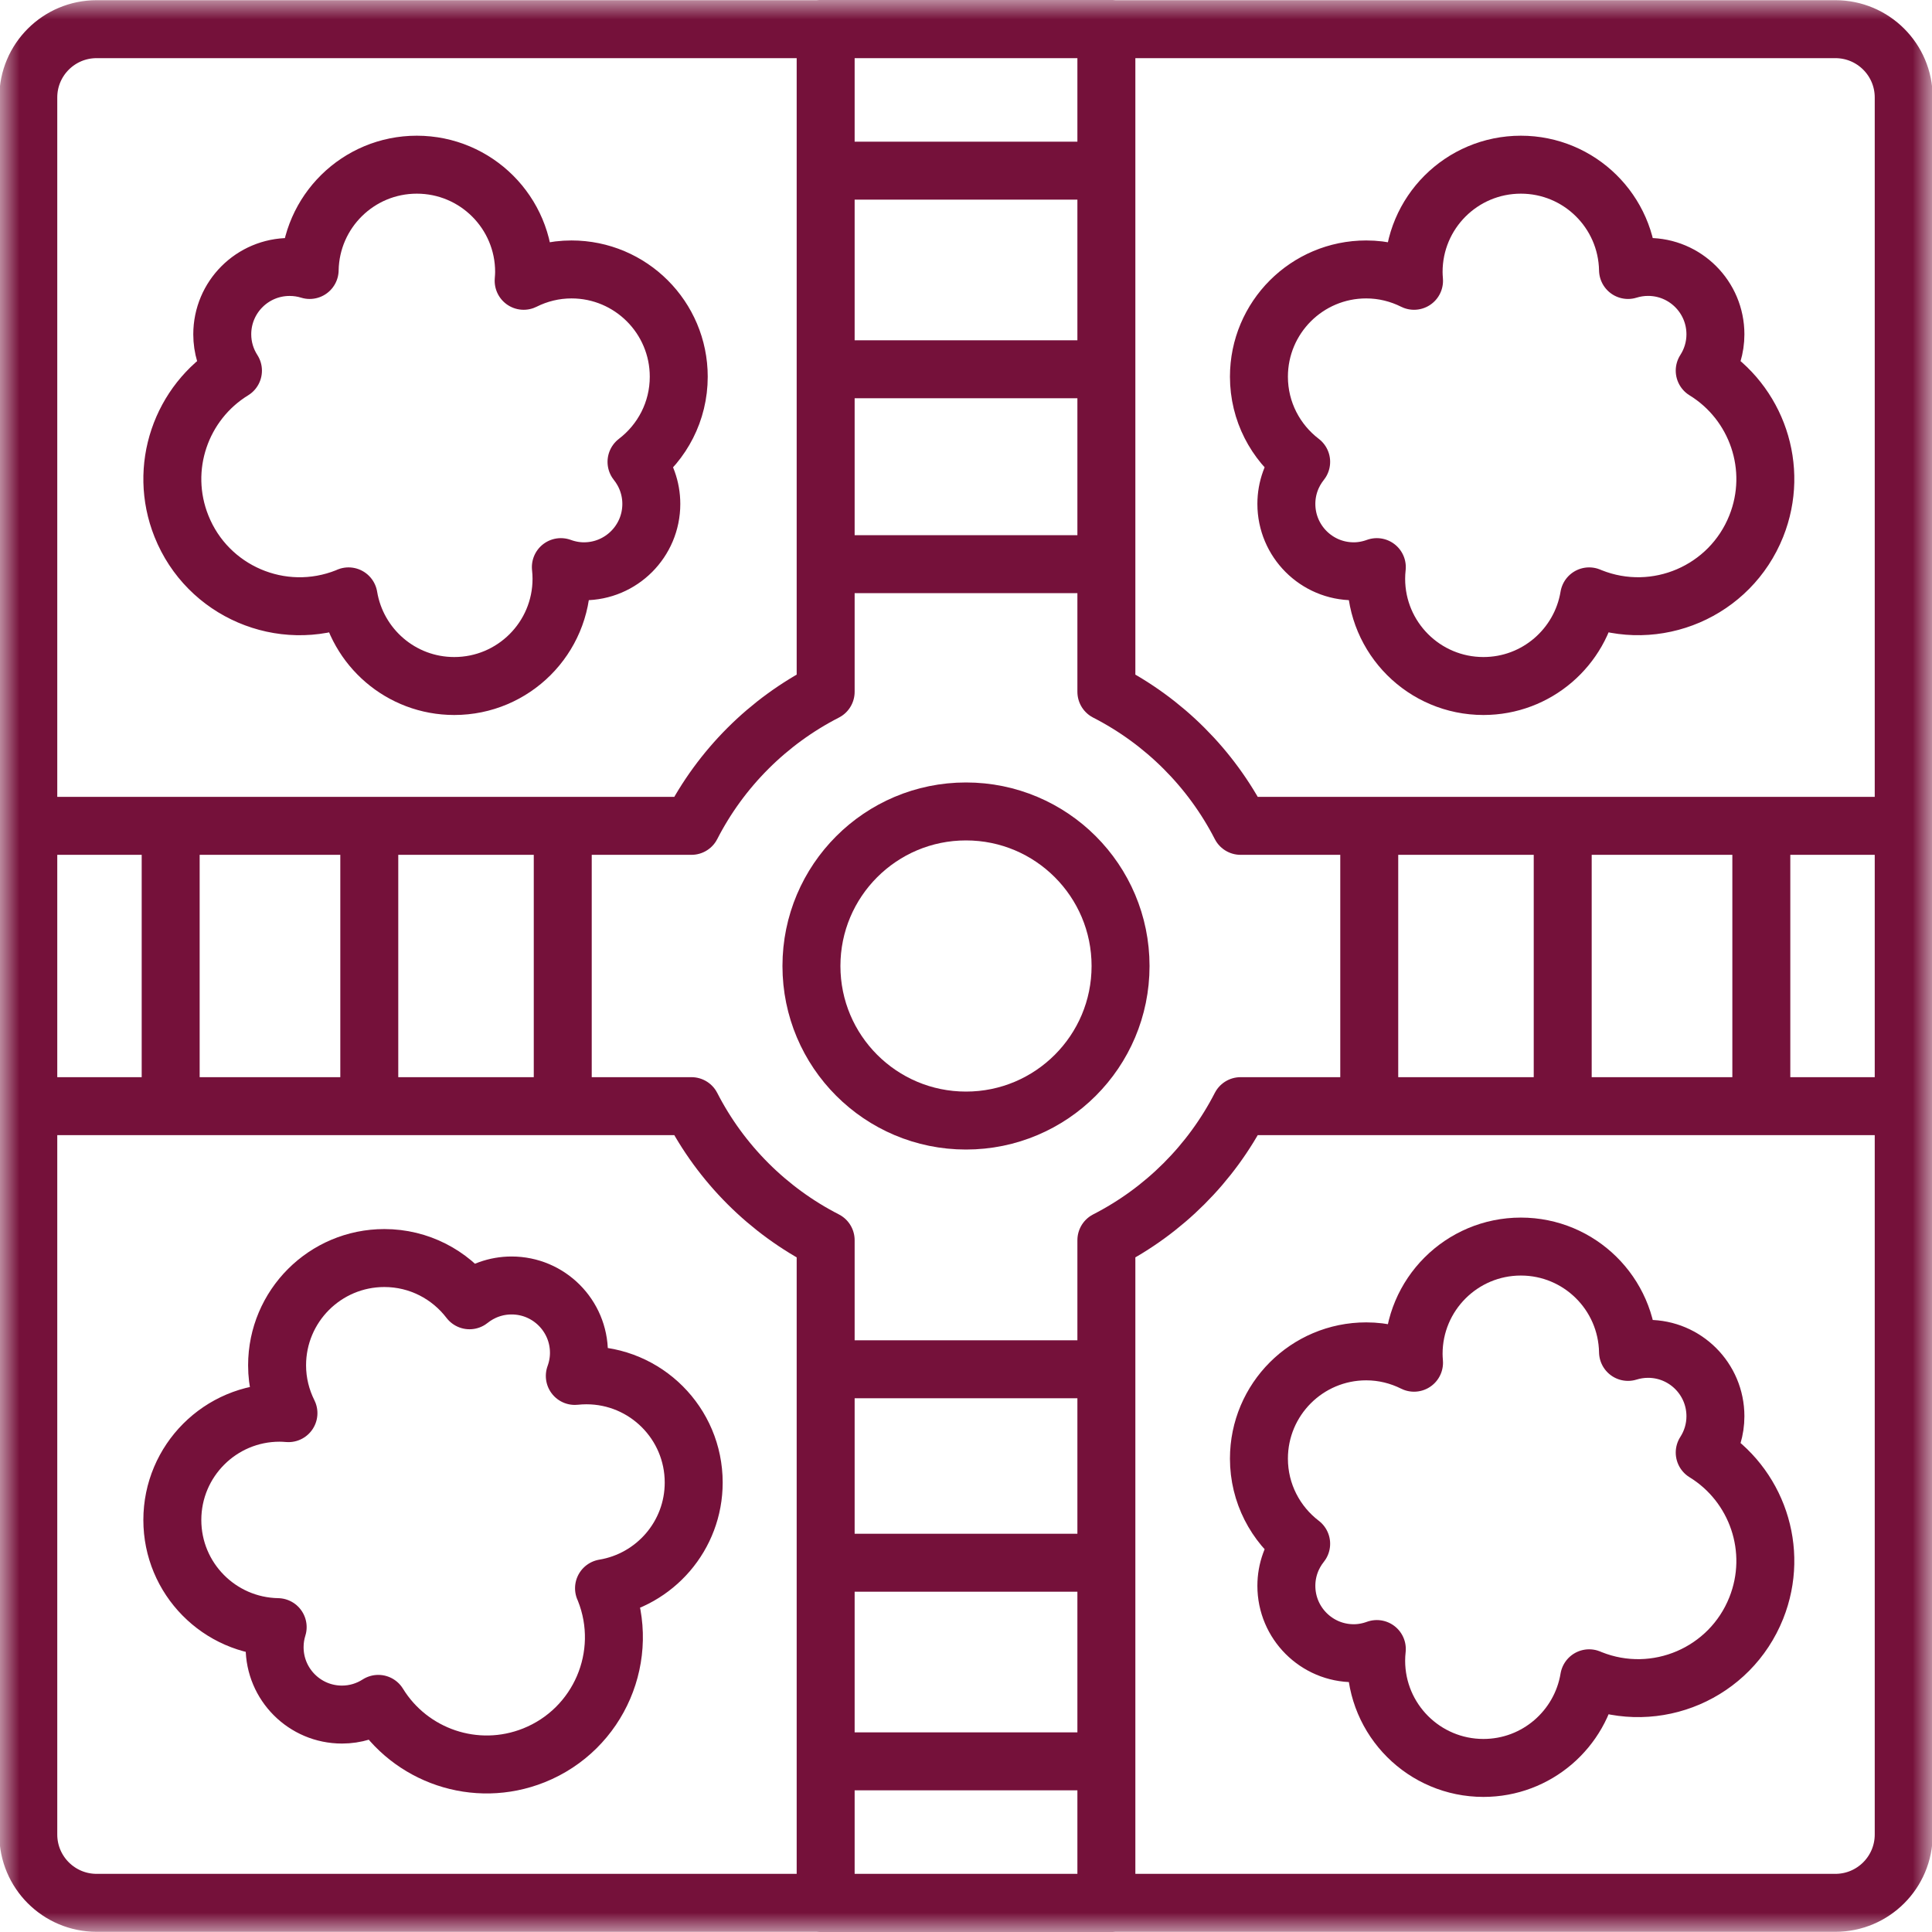 <svg width="50" height="50" viewBox="0 0 50 50" fill="none" xmlns="http://www.w3.org/2000/svg">
<g clip-path="url(#clip0_7_2239)">
<mask id="mask0_7_2239" style="mask-type:luminance" maskUnits="userSpaceOnUse" x="0" y="0" width="50" height="50">
<path d="M0 3.8147e-06H50V50H0V3.8147e-06Z" fill="white"/>
</mask>
<g mask="url(#mask0_7_2239)">
<path d="M10.059 0.755H47.5C48.476 0.755 49.268 1.546 49.268 2.522V47.477C49.268 48.453 48.476 49.245 47.5 49.245H2.5C1.524 49.245 0.732 48.453 0.732 47.477V2.522C0.732 1.546 1.524 0.755 2.5 0.755H10.5" stroke="#75113A" stroke-width="1.5" stroke-miterlimit="10" stroke-linecap="round" stroke-linejoin="round"/>
<path d="M21.704 14.6H28.296" stroke="#75113A" stroke-width="1.5" stroke-miterlimit="10" stroke-linecap="round" stroke-linejoin="round"/>
<path d="M21.704 9.557H28.296" stroke="#75113A" stroke-width="1.5" stroke-miterlimit="10" stroke-linecap="round" stroke-linejoin="round"/>
<path d="M21.704 4.417H28.296" stroke="#75113A" stroke-width="1.5" stroke-miterlimit="10" stroke-linecap="round" stroke-linejoin="round"/>
<path d="M21.704 45.583H28.296" stroke="#75113A" stroke-width="1.5" stroke-miterlimit="10" stroke-linecap="round" stroke-linejoin="round"/>
<path d="M21.704 40.443H28.296" stroke="#75113A" stroke-width="1.5" stroke-miterlimit="10" stroke-linecap="round" stroke-linejoin="round"/>
<path d="M21.704 35.436H28.296" stroke="#75113A" stroke-width="1.5" stroke-miterlimit="10" stroke-linecap="round" stroke-linejoin="round"/>
<path d="M35.436 21.704V28.296" stroke="#75113A" stroke-width="1.5" stroke-miterlimit="10" stroke-linecap="round" stroke-linejoin="round"/>
<path d="M40.443 21.704V28.296" stroke="#75113A" stroke-width="1.5" stroke-miterlimit="10" stroke-linecap="round" stroke-linejoin="round"/>
<path d="M45.583 21.704V28.296" stroke="#75113A" stroke-width="1.5" stroke-miterlimit="10" stroke-linecap="round" stroke-linejoin="round"/>
<path d="M4.417 21.704V28.296" stroke="#75113A" stroke-width="1.5" stroke-miterlimit="10" stroke-linecap="round" stroke-linejoin="round"/>
<path d="M9.557 21.704V28.296" stroke="#75113A" stroke-width="1.5" stroke-miterlimit="10" stroke-linecap="round" stroke-linejoin="round"/>
<path d="M14.564 21.704V28.296" stroke="#75113A" stroke-width="1.5" stroke-miterlimit="10" stroke-linecap="round" stroke-linejoin="round"/>
<path d="M49.302 21.373H32.106C31.342 19.884 30.124 18.667 28.633 17.904V0.732H21.368V17.904C19.877 18.667 18.658 19.884 17.895 21.373H0.684V28.627H17.895C18.658 30.116 19.877 31.333 21.368 32.096V49.268H28.633V32.096C30.124 31.333 31.342 30.116 32.106 28.627H49.302V21.373Z" stroke="#75113A" stroke-width="1.5" stroke-miterlimit="10" stroke-linecap="round" stroke-linejoin="round"/>
<circle cx="25" cy="25" r="4" stroke="#75113A" stroke-width="1.5"/>
<path d="M44.118 37.592C44.293 37.32 44.395 36.998 44.395 36.652C44.395 35.689 43.615 34.908 42.652 34.908C42.471 34.908 42.297 34.936 42.133 34.987C42.106 33.477 40.876 32.261 39.36 32.261C37.827 32.261 36.584 33.504 36.584 35.038C36.584 35.115 36.589 35.191 36.595 35.267C36.222 35.081 35.803 34.973 35.357 34.973C33.824 34.973 32.581 36.216 32.581 37.749C32.581 38.648 33.011 39.446 33.674 39.953C33.435 40.252 33.291 40.63 33.291 41.041C33.291 42.004 34.072 42.785 35.034 42.785C35.245 42.785 35.445 42.745 35.632 42.677C35.621 42.776 35.615 42.877 35.615 42.978C35.615 44.511 36.858 45.754 38.391 45.754C39.769 45.754 40.909 44.75 41.127 43.434C41.142 43.44 41.157 43.447 41.172 43.453C42.861 44.128 44.777 43.306 45.451 41.618C46.055 40.107 45.46 38.415 44.118 37.592Z" stroke="#75113A" stroke-width="1.5" stroke-miterlimit="10" stroke-linecap="round" stroke-linejoin="round"/>
<path d="M44.118 9.592C44.293 9.32 44.395 8.998 44.395 8.652C44.395 7.689 43.615 6.908 42.652 6.908C42.471 6.908 42.297 6.936 42.133 6.987C42.106 5.477 40.876 4.262 39.36 4.262C37.826 4.262 36.584 5.504 36.584 7.038C36.584 7.115 36.589 7.191 36.595 7.267C36.222 7.081 35.803 6.973 35.357 6.973C33.824 6.973 32.581 8.216 32.581 9.749C32.581 10.649 33.011 11.446 33.674 11.953C33.435 12.252 33.291 12.63 33.291 13.041C33.291 14.004 34.071 14.785 35.034 14.785C35.245 14.785 35.445 14.745 35.632 14.677C35.621 14.776 35.615 14.877 35.615 14.978C35.615 16.511 36.858 17.754 38.391 17.754C39.769 17.754 40.909 16.75 41.127 15.434C41.142 15.44 41.157 15.447 41.172 15.453C42.861 16.128 44.777 15.306 45.451 13.618C46.055 12.107 45.46 10.415 44.118 9.592Z" stroke="#75113A" stroke-width="1.5" stroke-miterlimit="10" stroke-linecap="round" stroke-linejoin="round"/>
<path d="M13.816 45.429C15.505 44.754 16.327 42.838 15.652 41.15C15.646 41.134 15.639 41.119 15.632 41.104C16.948 40.886 17.953 39.746 17.953 38.368C17.953 36.835 16.71 35.593 15.177 35.593C15.075 35.593 14.975 35.599 14.876 35.609C14.944 35.423 14.983 35.222 14.983 35.011C14.983 34.049 14.203 33.268 13.24 33.268C12.828 33.268 12.45 33.412 12.151 33.651C11.644 32.988 10.847 32.558 9.947 32.558C8.414 32.558 7.171 33.801 7.171 35.334C7.171 35.78 7.279 36.199 7.465 36.572C7.39 36.566 7.313 36.561 7.236 36.561C5.703 36.561 4.46 37.804 4.46 39.337C4.46 40.853 5.676 42.083 7.186 42.11C7.134 42.274 7.107 42.449 7.107 42.63C7.107 43.592 7.887 44.373 8.85 44.373C9.197 44.373 9.519 44.27 9.79 44.096C10.613 45.437 12.305 46.032 13.816 45.429Z" stroke="#75113A" stroke-width="1.5" stroke-miterlimit="10" stroke-linecap="round" stroke-linejoin="round"/>
<path d="M4.696 13.618C5.37 15.306 7.286 16.128 8.975 15.454C8.99 15.447 9.005 15.44 9.02 15.434C9.238 16.75 10.378 17.754 11.756 17.754C13.289 17.754 14.532 16.512 14.532 14.978C14.532 14.877 14.526 14.776 14.515 14.677C14.702 14.745 14.902 14.785 15.113 14.785C16.076 14.785 16.856 14.004 16.856 13.042C16.856 12.63 16.712 12.252 16.473 11.953C17.137 11.446 17.566 10.649 17.566 9.749C17.566 8.216 16.323 6.973 14.79 6.973C14.345 6.973 13.925 7.081 13.552 7.267C13.558 7.191 13.564 7.115 13.564 7.038C13.564 5.504 12.321 4.262 10.787 4.262C9.271 4.262 8.041 5.477 8.014 6.987C7.85 6.936 7.676 6.909 7.495 6.909C6.532 6.909 5.752 7.689 5.752 8.652C5.752 8.998 5.854 9.32 6.029 9.592C4.687 10.415 4.092 12.107 4.696 13.618Z" stroke="#75113A" stroke-width="1.5" stroke-miterlimit="10" stroke-linecap="round" stroke-linejoin="round"/>
</g>
</g>
<defs>
<clipPath id="clip0_7_2239">
<rect width="50" height="50" fill="white"/>
</clipPath>
</defs>
</svg>
